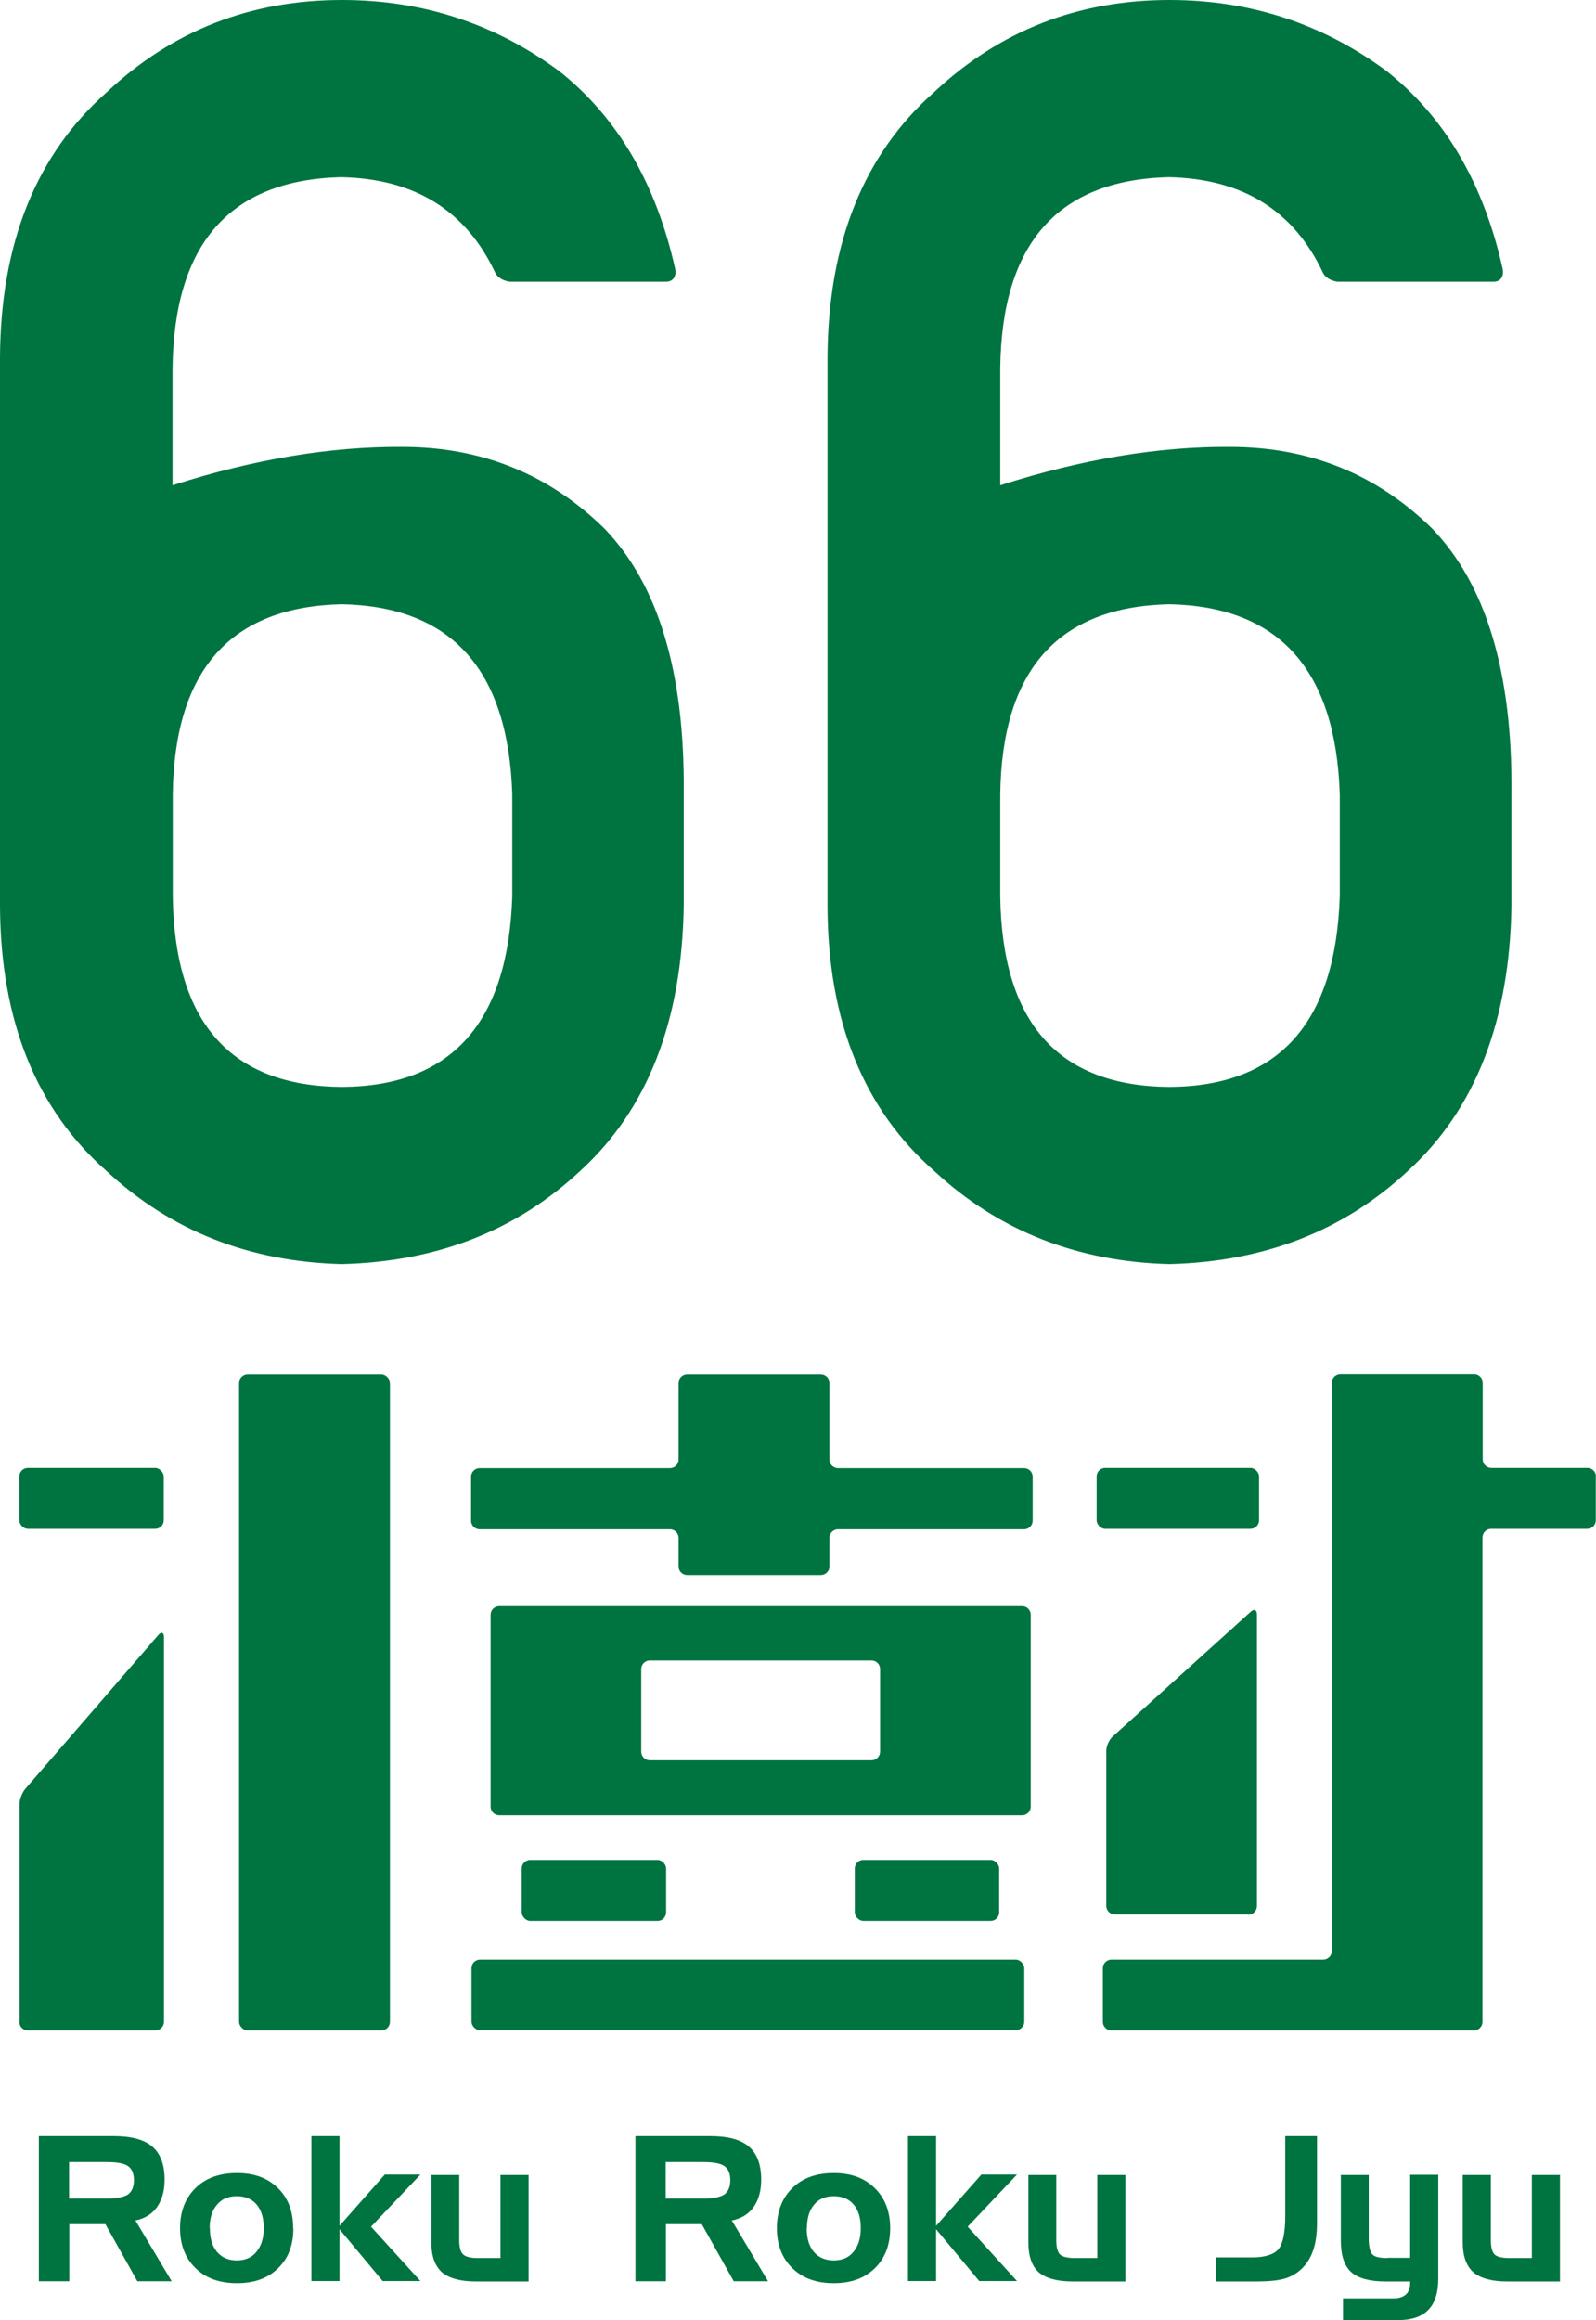 <?xml version="1.0" encoding="UTF-8"?><svg id="_レイヤー_2" xmlns="http://www.w3.org/2000/svg" width="74.37" height="108.05" viewBox="0 0 74.37 108.05"><defs><style>.cls-1{fill:#007440;stroke-width:0px;}</style></defs><g id="_レイヤー_1-2"><path class="cls-1" d="m0,42.21v-25.57C.03,11.31,1.69,7.19,4.99,4.28,8.03,1.43,11.68,0,15.93,0c3.78,0,7.16,1.11,10.15,3.33,2.69,2.14,4.49,5.2,5.38,9.19.05.2.01.6-.43.6s-7.27,0-7.27,0c0,0-.5-.04-.69-.43-1.36-2.88-3.73-4.37-7.18-4.44-5.18.13-7.79,3.11-7.85,8.92v5.43c3.8-1.22,7.37-1.81,10.7-1.79,3.7,0,6.84,1.27,9.43,3.81,2.51,2.61,3.74,6.71,3.69,12.29v5.27c-.08,5.36-1.68,9.47-4.8,12.33-2.99,2.8-6.7,4.25-11.14,4.36-4.31-.11-7.95-1.55-10.94-4.32C1.69,51.66.03,47.55,0,42.21Zm8.05-5.23v4.76c.08,5.89,2.71,8.85,7.89,8.88,5.1-.03,7.74-2.99,7.93-8.88v-4.76c-.19-5.79-2.83-8.73-7.93-8.84-5.18.11-7.81,3.05-7.89,8.84Z"/><path class="cls-1" d="m38.56,42.21v-25.57c.03-5.34,1.69-9.46,4.99-12.37C46.59,1.43,50.24,0,54.49,0c3.78,0,7.16,1.11,10.15,3.33,2.69,2.14,4.49,5.2,5.38,9.19.05.2.01.6-.42.6h-7.27s-.5-.04-.69-.43c-1.36-2.88-3.73-4.37-7.18-4.44-5.18.13-7.79,3.11-7.85,8.92v5.43c3.81-1.22,7.37-1.81,10.7-1.79,3.7,0,6.84,1.27,9.43,3.81,2.51,2.61,3.74,6.71,3.69,12.29v5.27c-.08,5.36-1.68,9.47-4.8,12.33-2.99,2.8-6.7,4.25-11.14,4.36-4.3-.11-7.95-1.55-10.94-4.32-3.3-2.88-4.97-6.99-4.99-12.33Zm8.05-5.23v4.76c.08,5.89,2.71,8.85,7.89,8.88,5.1-.03,7.74-2.99,7.93-8.88v-4.76c-.19-5.79-2.83-8.73-7.93-8.84-5.18.11-7.81,3.05-7.89,8.84Z"/><rect class="cls-1" x="11.14" y="64.02" width="7.03" height="30.54" rx=".4" ry=".4"/><path class="cls-1" d="m38.65,64.42c0-.22-.18-.4-.4-.4h-6.23c-.22,0-.4.18-.4.4v3.55c0,.22-.18.4-.4.4h-8.87c-.22,0-.4.18-.4.4v2.05c0,.22.18.4.4.4h8.87c.22,0,.4.18.4.4v1.33c0,.22.18.4.4.4h6.23c.22,0,.4-.18.4-.4v-1.33c0-.22.18-.4.4-.4h8.67c.22,0,.4-.18.4-.4v-2.05c0-.22-.18-.4-.4-.4h-8.67c-.22,0-.4-.18-.4-.4v-3.55Z"/><path class="cls-1" d="m41.4,74.8h-.79s-10.33,0-10.33,0h-.88c-.22,0-.58,0-.79,0h-5.35c-.22,0-.4.18-.4.4v8.94c0,.22.18.4.4.4h2.43c.22,0,.58,0,.79,0h3.01c.22,0,.58,0,.79,0h10.33c.22,0,.58,0,.79,0h.38c.22,0,.58,0,.79,0h5.06c.22,0,.4-.18.4-.4v-8.94c0-.22-.18-.4-.4-.4h-3.89c-.22,0-.58,0-.79,0h-1.55Zm-11.12,7.18c-.22,0-.4-.18-.4-.4v-3.85c0-.22.18-.4.4-.4h10.33c.22,0,.4.18.4.4v3.85c0,.22-.18.4-.4.4h-10.33Z"/><path class="cls-1" d="m58.17,89.17c.22,0,.4-.18.4-.4v-13.58c0-.22-.13-.28-.29-.13l-6.44,5.82c-.16.15-.29.44-.29.66v7.22c0,.22.18.4.4.4h6.23Z"/><rect class="cls-1" x=".9" y="68.36" width="6.73" height="2.84" rx=".4" ry=".4"/><rect class="cls-1" x="24.31" y="86.62" width="6.73" height="2.84" rx=".4" ry=".4"/><rect class="cls-1" x="39.83" y="86.62" width="6.73" height="2.84" rx=".4" ry=".4"/><path class="cls-1" d="m.9,94.16c0,.22.18.4.4.4h5.94c.22,0,.4-.18.4-.4v-17.92c0-.22-.12-.26-.26-.1l-6.21,7.18c-.14.17-.26.48-.26.7v10.13Z"/><rect class="cls-1" x="21.97" y="91.26" width="25.76" height="3.29" rx=".4" ry=".4"/><path class="cls-1" d="m74.37,68.76c0-.22-.18-.4-.4-.4h-4.48c-.22,0-.4-.18-.4-.4v-3.55c0-.22-.18-.4-.4-.4h-6.23c-.22,0-.4.18-.4.4v26.45c0,.22-.18.4-.4.4h-9.87c-.22,0-.4.18-.4.4v2.5c0,.22.18.4.4.4h9.87c.22,0,.58,0,.79,0h4.77c.22,0,.58,0,.79,0h.67c.22,0,.4-.18.4-.4v-22.56c0-.22.18-.4.4-.4h4.48c.22,0,.4-.18.4-.4v-2.05Z"/><rect class="cls-1" x="51.1" y="68.36" width="7.57" height="2.84" rx=".4" ry=".4"/><path class="cls-1" d="m1.8,99.48h3.5c.82,0,1.42.16,1.8.49.38.33.57.84.57,1.54,0,.52-.12.94-.35,1.27-.23.33-.57.54-1.01.63l1.69,2.83h-1.6l-1.49-2.66h-1.68v2.66h-1.42v-6.76Zm3.17,1.21h-1.75v1.7h1.75c.47,0,.8-.07.99-.19.18-.13.28-.35.28-.66s-.09-.53-.27-.66c-.18-.13-.51-.19-.99-.19Z"/><path class="cls-1" d="m13.67,103.77c0,.78-.23,1.4-.71,1.86-.47.47-1.11.7-1.92.7s-1.45-.23-1.93-.7c-.48-.47-.72-1.09-.72-1.86s.24-1.4.72-1.87c.48-.47,1.12-.7,1.93-.7s1.43.23,1.91.7c.48.47.71,1.09.71,1.87Zm-3.89,0c0,.47.11.84.33,1.1.22.26.53.4.92.4s.7-.13.92-.4.34-.63.34-1.1-.11-.84-.33-1.1c-.22-.26-.53-.39-.93-.39s-.7.13-.92.4c-.23.26-.34.63-.34,1.1Z"/><path class="cls-1" d="m14.51,99.48h1.31v4.18l2.11-2.39h1.66l-2.3,2.43,2.3,2.53h-1.76l-2.01-2.41v2.41h-1.31v-6.76Z"/><path class="cls-1" d="m24.64,106.25h-2.47c-.73,0-1.25-.15-1.58-.43-.32-.29-.49-.75-.49-1.38v-3.15h1.3v3.04c0,.33.06.55.18.66.11.11.34.17.69.17h1.05v-3.87h1.31v4.97Z"/><path class="cls-1" d="m29.6,99.48h3.5c.82,0,1.42.16,1.8.49.38.33.57.84.57,1.54,0,.52-.12.94-.35,1.27-.23.33-.57.54-1.02.63l1.69,2.83h-1.6s-1.49-2.66-1.49-2.66h-1.67v2.66h-1.42v-6.76Zm3.16,1.21h-1.74v1.7h1.74c.47,0,.8-.07.99-.19.18-.13.28-.35.28-.66,0-.31-.09-.53-.27-.66s-.51-.19-.99-.19Z"/><path class="cls-1" d="m41.48,103.77c0,.78-.24,1.4-.71,1.86-.48.47-1.11.7-1.92.7s-1.45-.23-1.93-.7c-.48-.47-.72-1.09-.72-1.86s.24-1.4.72-1.87c.48-.47,1.12-.7,1.93-.7s1.43.23,1.91.7c.48.47.72,1.09.72,1.87Zm-3.89,0c0,.47.11.84.33,1.1.22.26.53.4.93.4s.7-.13.92-.4c.22-.26.34-.63.34-1.1,0-.47-.11-.84-.33-1.1-.22-.26-.53-.39-.93-.39s-.7.13-.92.4c-.22.26-.33.63-.33,1.1Z"/><path class="cls-1" d="m42.31,99.48h1.31v4.18l2.11-2.39h1.66s-2.3,2.43-2.3,2.43l2.3,2.53h-1.76l-2.01-2.41v2.41h-1.31v-6.76Z"/><path class="cls-1" d="m52.45,106.25h-2.47c-.73,0-1.25-.15-1.58-.43-.32-.29-.48-.75-.48-1.38v-3.15s1.3,0,1.3,0v3.04c0,.33.06.55.17.66.12.11.35.17.69.17h1.05v-3.87h1.31v4.97Z"/><path class="cls-1" d="m56.67,105.13h1.67c.6,0,1.01-.13,1.23-.38.21-.25.32-.77.32-1.56v-3.71h1.48v4.02c0,.48-.05.88-.15,1.21-.1.33-.25.6-.45.83-.23.26-.51.44-.82.55-.32.11-.78.16-1.42.16h-1.86s0-1.12,0-1.12Z"/><path class="cls-1" d="m64.66,105.15h1.05v-3.87h1.31s0,4.83,0,4.83c0,.66-.15,1.14-.46,1.46-.31.32-.78.48-1.41.48h-2.57v-1.01h2.35c.25,0,.44-.06.58-.18.13-.12.2-.3.2-.53v-.08h-1.16c-.74,0-1.27-.15-1.59-.44-.32-.29-.48-.78-.48-1.46v-3.06h1.3v2.96c0,.37.06.62.17.74.11.12.35.17.7.17Z"/><path class="cls-1" d="m72.7,106.25h-2.47c-.73,0-1.25-.15-1.58-.43-.32-.29-.49-.75-.49-1.38v-3.15h1.31v3.04c0,.33.06.55.17.66.11.11.34.17.69.17h1.05v-3.87h1.31v4.97Z"/></g></svg>